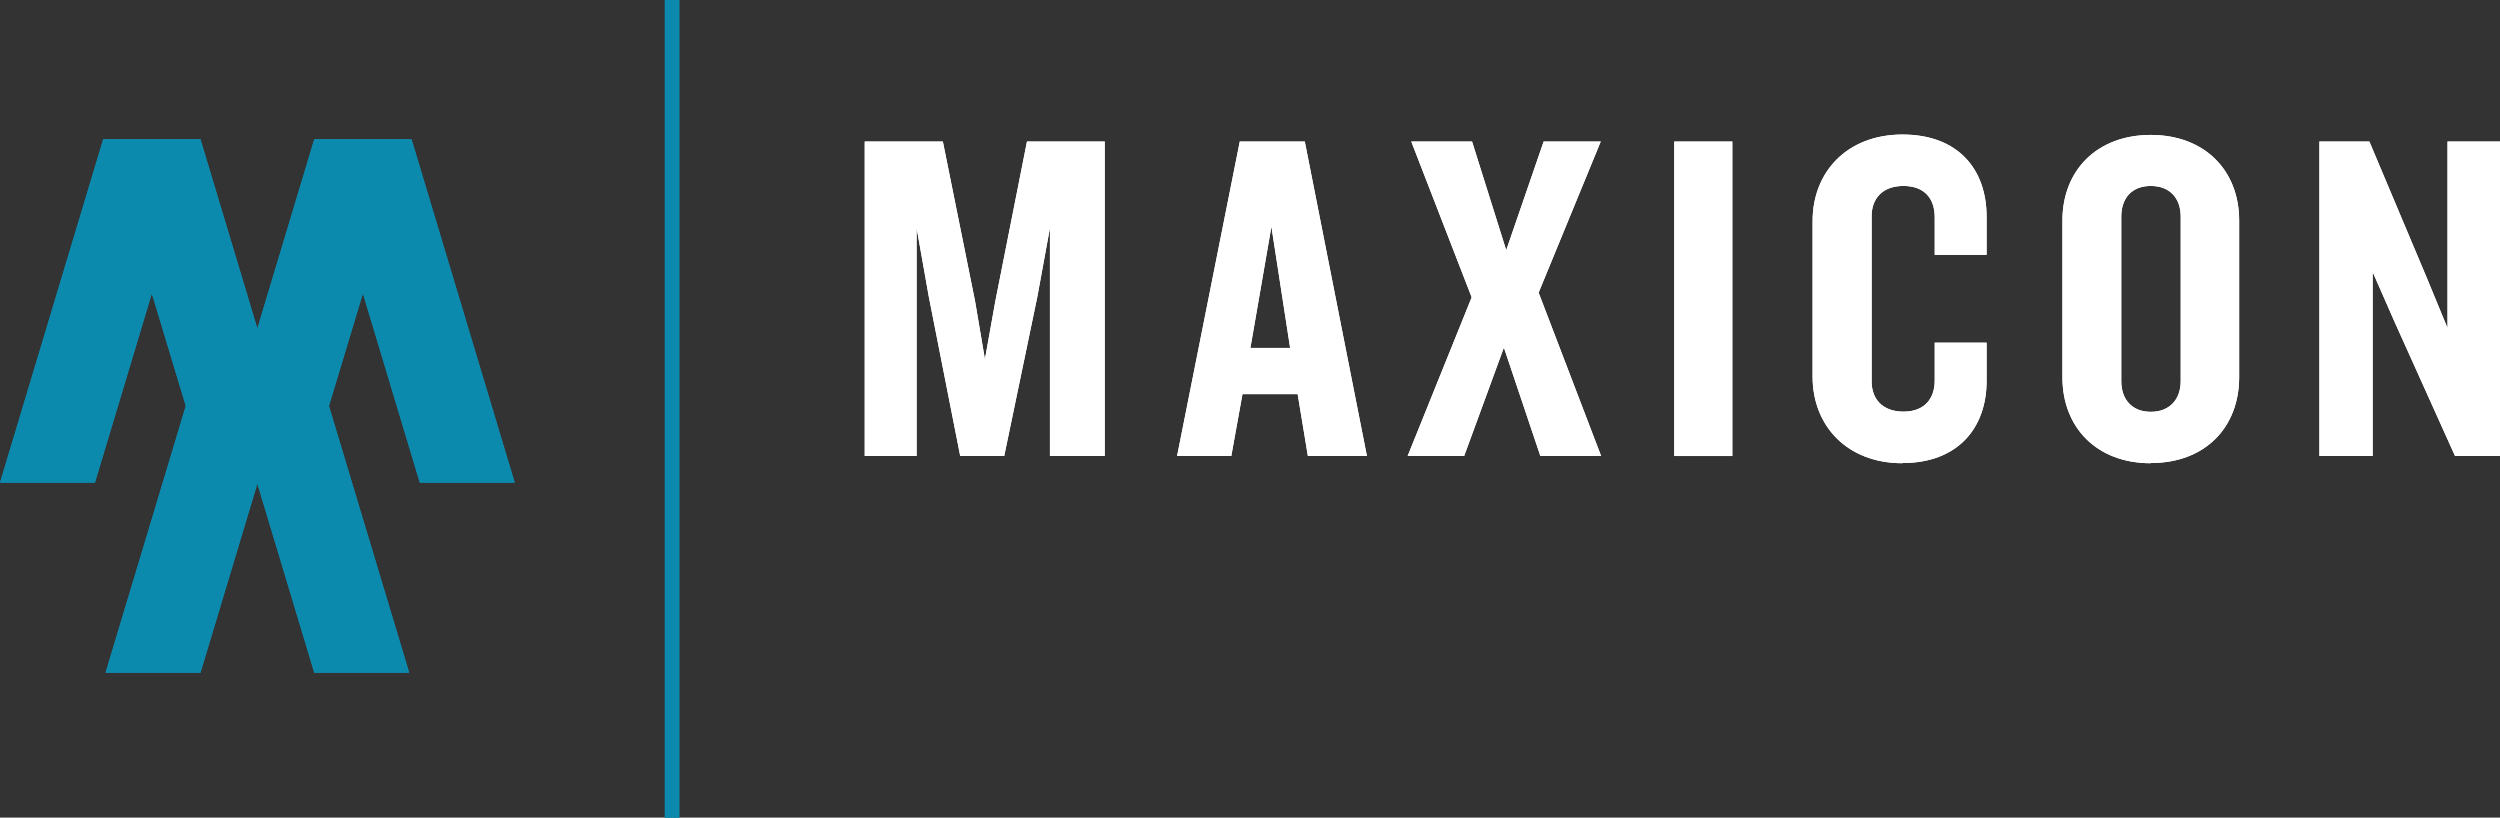<svg width="318" height="104" viewBox="0 0 318 104" fill="none" xmlns="http://www.w3.org/2000/svg">
<rect x="0" y="0" width="318" height="104" fill="#333333" stroke="none"/>
<path d="M53.401 61.399H65.475L52.346 17.709H52.051H40.272H39.977L32.737 41.783L25.498 17.709H25.228H13.129L0 61.399H12.074L19.314 37.325L23.633 51.641L13.424 85.573H25.498L32.737 61.523L39.977 85.573H52.051L41.842 51.641L46.161 37.325L53.401 61.399Z" fill="#0C8AAD"/>
<path d="M86.408 0H84.568V104H86.408V0Z" fill="#0C8AAD"/>
<path d="M133.551 58.006V29.003L131.956 37.721L127.735 58.006H122.14L118.14 37.721L116.593 29.003V58.006H109.992V18.006H119.931L124.029 38.316L125.281 45.696L126.606 38.316L130.631 18.006H140.521V58.006H133.551Z" fill="white"/>
<path d="M161.724 28.829L159.049 44.26H164.105L161.724 28.829ZM166.362 58.006L165.062 50.13H158.043L156.62 58.006H149.724L157.699 18.006H165.97L173.872 58.006H166.362Z" fill="white"/>
<path d="M195.934 58.006L191.296 44.21L186.24 58.006H179.05L187.197 37.82L179.516 18.006H187.247L191.59 31.826L196.351 18.006H203.615L195.713 37.226L203.664 58.006H195.934Z" fill="white"/>
<path d="M220.352 18.006H212.965V58.006H220.352V18.006Z" fill="white"/>
<path d="M241.997 58.922C234.905 58.922 230.561 54.117 230.561 47.925V28.111C230.561 21.919 234.905 17.114 241.997 17.114C249.089 17.114 252.697 21.548 252.697 27.566V32.421H246.095V27.616C246.095 25.263 244.795 23.653 242.12 23.653C239.445 23.653 238.071 25.263 238.071 27.492V48.52C238.071 50.749 239.445 52.359 242.12 52.359C244.795 52.359 246.095 50.724 246.095 48.396V43.591H252.697V48.446C252.697 54.464 249.016 58.898 241.997 58.898" fill="white"/>
<path d="M277.385 27.567C277.385 25.214 276.011 23.653 273.581 23.653C271.152 23.653 269.826 25.214 269.826 27.567V48.471C269.826 50.824 271.201 52.384 273.581 52.384C275.962 52.384 277.385 50.824 277.385 48.471V27.567ZM273.581 58.923C266.685 58.923 262.341 54.365 262.341 48V28.037C262.341 21.721 266.685 17.164 273.581 17.164C280.477 17.164 284.821 21.721 284.821 28.037V47.975C284.821 54.34 280.526 58.898 273.581 58.898" fill="white"/>
<path d="M311.325 18.006V41.733L308.699 35.368L301.386 18.006H295.03V58.006H301.803V34.6L304.601 40.966L312.282 58.006H318V18.006H311.325Z" fill="white"/>
<path d="M53.401 61.399H65.475L52.346 17.709H52.051H40.272H39.977L32.737 41.783L25.498 17.709H25.228H13.129L0 61.399H12.074L19.314 37.325L23.633 51.641L13.424 85.573H25.498L32.737 61.523L39.977 85.573H52.051L41.842 51.641L46.161 37.325L53.401 61.399Z" fill="#0C8AAD"/>
<path d="M86.408 0H84.568V104H86.408V0Z" fill="#0C8AAD"/>
<path d="M133.551 58.006V29.003L131.956 37.721L127.735 58.006H122.14L118.14 37.721L116.593 29.003V58.006H109.992V18.006H119.931L124.029 38.316L125.281 45.696L126.606 38.316L130.631 18.006H140.521V58.006H133.551Z" fill="white"/>
<path d="M161.724 28.829L159.049 44.26H164.105L161.724 28.829ZM166.362 58.006L165.062 50.13H158.043L156.62 58.006H149.724L157.699 18.006H165.97L173.872 58.006H166.362Z" fill="white"/>
<path d="M195.934 58.006L191.296 44.21L186.24 58.006H179.05L187.197 37.82L179.516 18.006H187.247L191.59 31.826L196.351 18.006H203.615L195.713 37.226L203.664 58.006H195.934Z" fill="white"/>
<path d="M220.352 18.006H212.965V58.006H220.352V18.006Z" fill="white"/>
<path d="M241.997 58.922C234.905 58.922 230.561 54.117 230.561 47.925V28.111C230.561 21.919 234.905 17.114 241.997 17.114C249.089 17.114 252.697 21.548 252.697 27.566V32.421H246.095V27.616C246.095 25.263 244.795 23.653 242.12 23.653C239.445 23.653 238.071 25.263 238.071 27.492V48.52C238.071 50.749 239.445 52.359 242.12 52.359C244.795 52.359 246.095 50.724 246.095 48.396V43.591H252.697V48.446C252.697 54.464 249.016 58.898 241.997 58.898" fill="white"/>
<path d="M277.385 27.567C277.385 25.214 276.011 23.653 273.581 23.653C271.152 23.653 269.826 25.214 269.826 27.567V48.471C269.826 50.824 271.201 52.384 273.581 52.384C275.962 52.384 277.385 50.824 277.385 48.471V27.567ZM273.581 58.923C266.685 58.923 262.341 54.365 262.341 48V28.037C262.341 21.721 266.685 17.164 273.581 17.164C280.477 17.164 284.821 21.721 284.821 28.037V47.975C284.821 54.34 280.526 58.898 273.581 58.898" fill="white"/>
<path d="M311.325 18.006V41.733L308.699 35.368L301.386 18.006H295.03V58.006H301.803V34.6L304.601 40.966L312.282 58.006H318V18.006H311.325Z" fill="white"/>
</svg>
